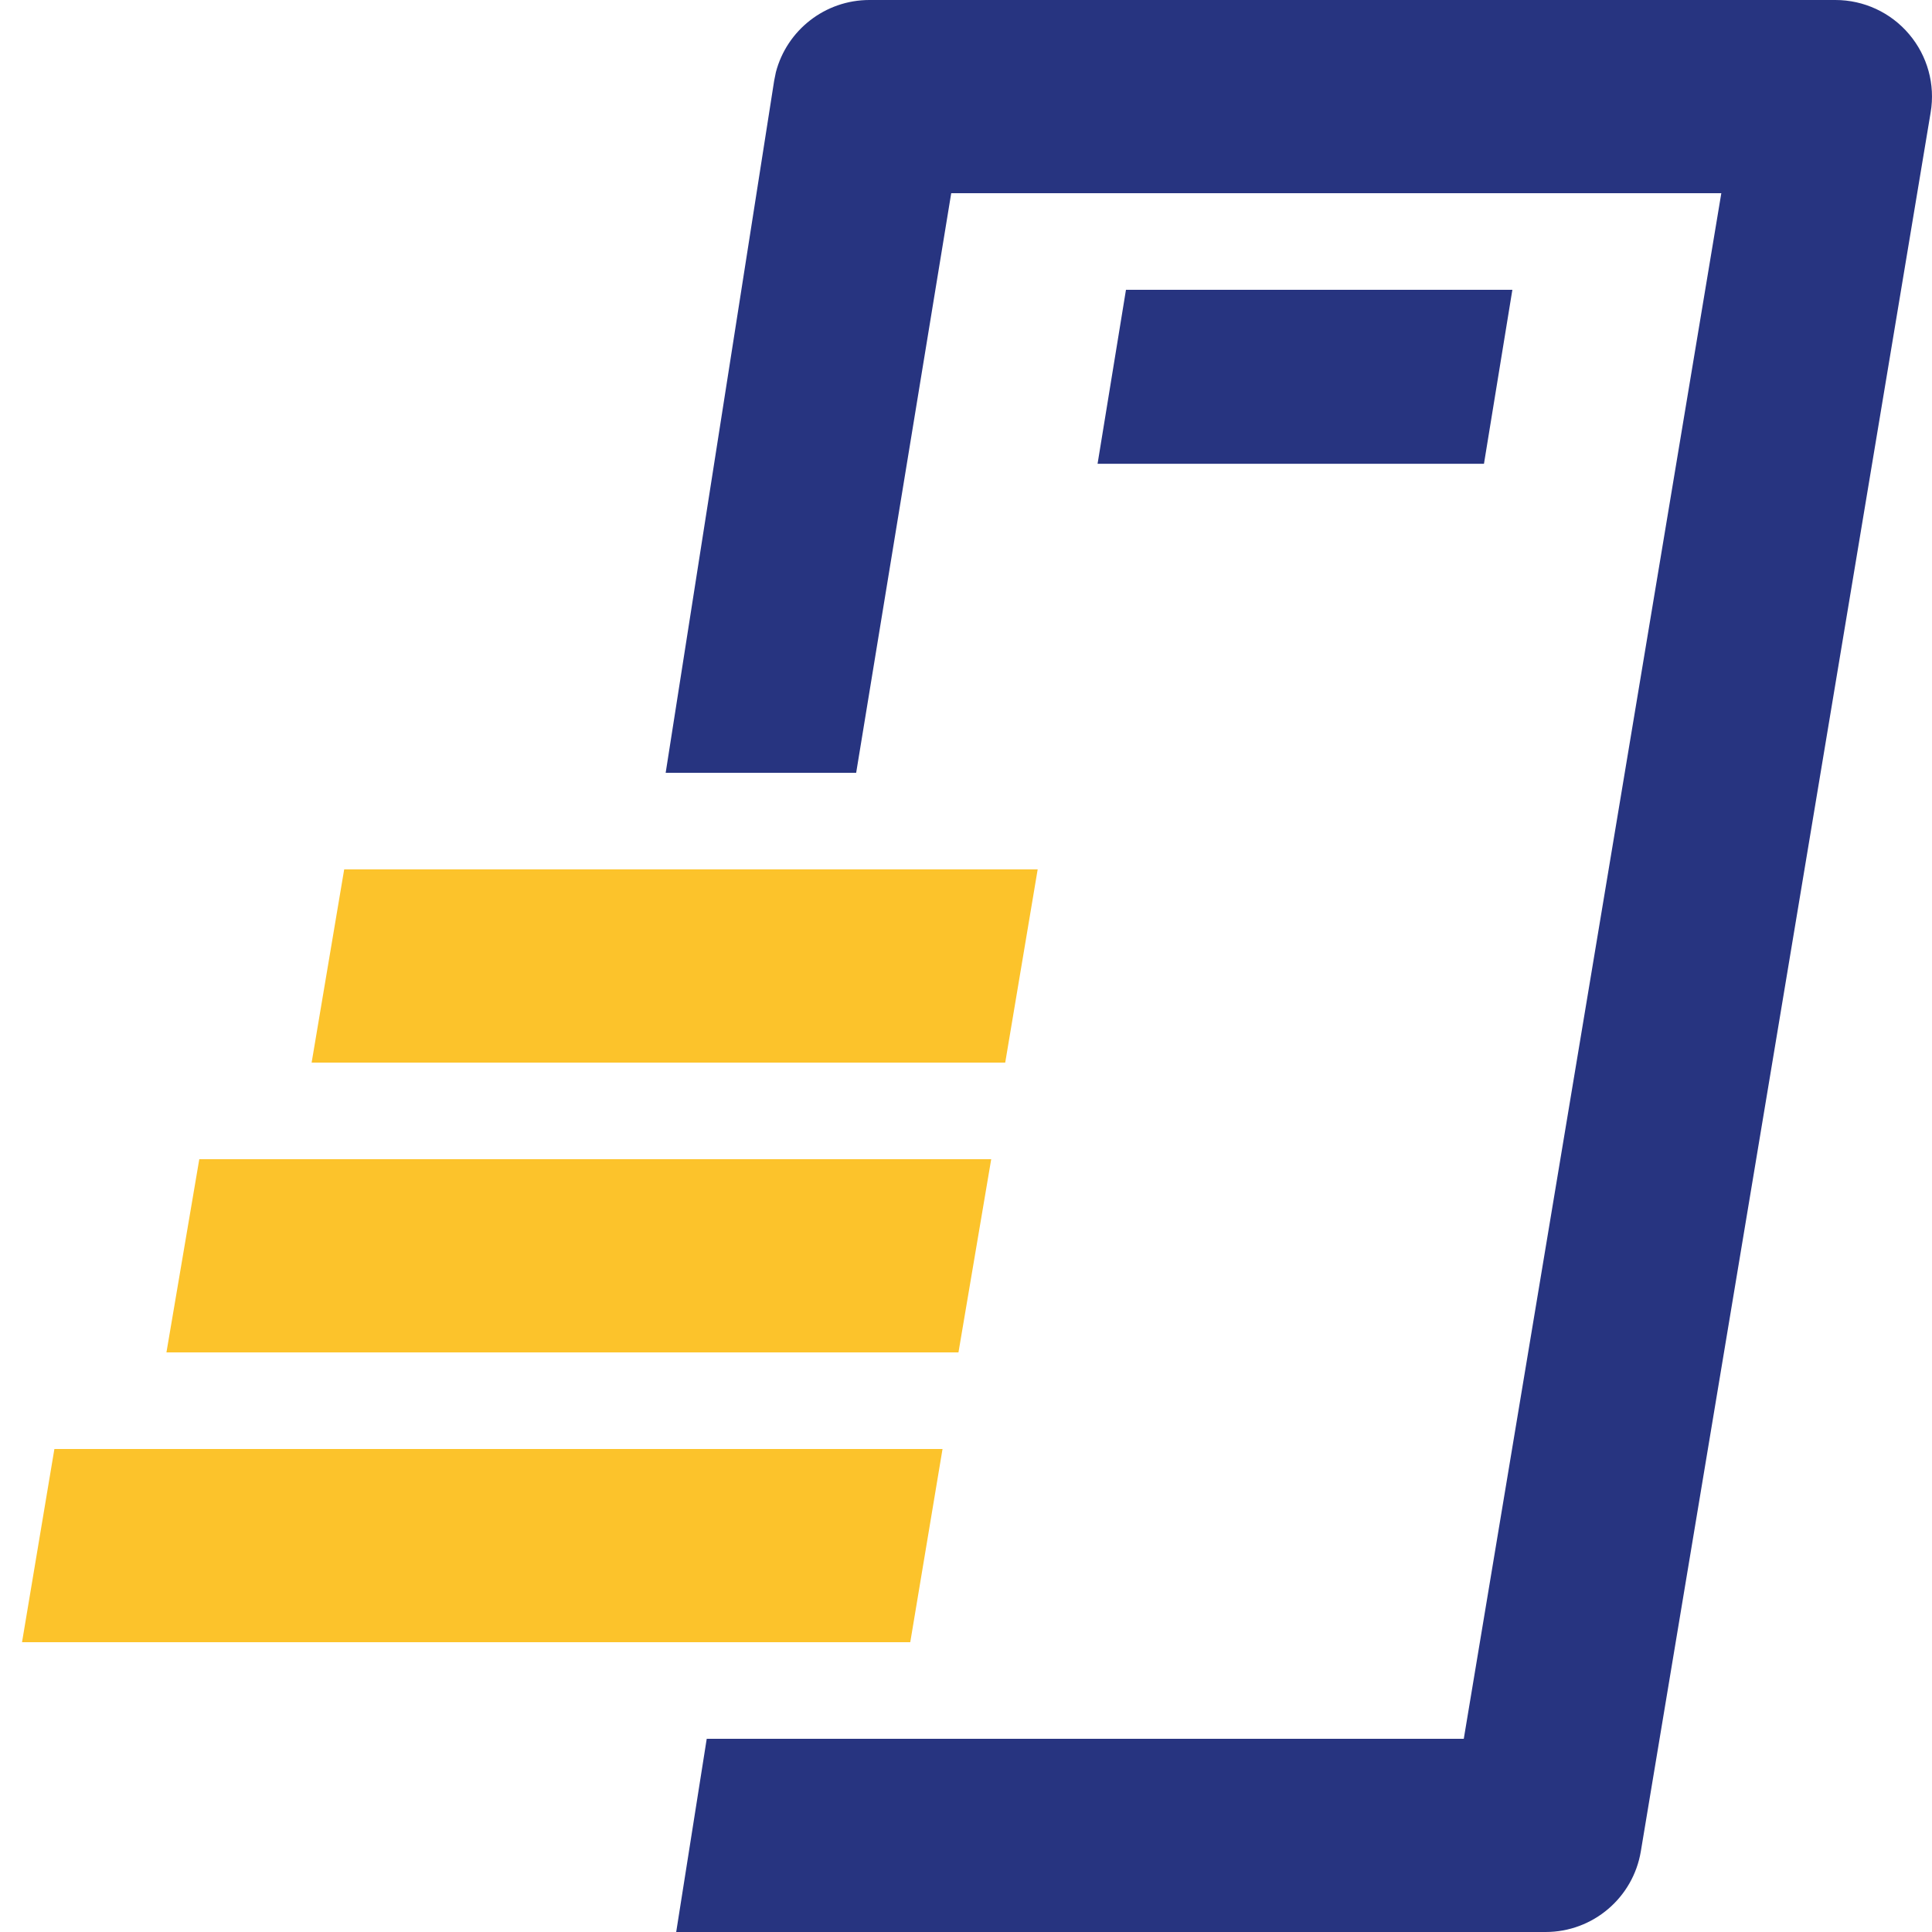 <svg width="20" height="20" viewBox="0 0 20 20" fill="none" xmlns="http://www.w3.org/2000/svg">
<rect x="0" y="0" width="20" height="20" fill="#808080" stroke="none"/>
<g clip-path="url(#clip0_552_734)">
<rect width="20" height="20" fill="white"/>
<path d="M9.757 15L9.423 17H0.228L0.563 15H9.757ZM10.261 12L9.922 14H1.723L2.063 12H10.261ZM10.742 9L10.406 11H3.226L3.563 9H10.742Z" fill="#FCC32B"/>
<path d="M19 0C19.294 0 19.573 0.129 19.763 0.354C19.953 0.578 20.035 0.874 19.986 1.164L16.986 19.164C16.906 19.646 16.489 20 16 20H7L7.316 18H15.153L17.819 2H9.847L8.863 8H6.891L8.014 0.836L8.032 0.747C8.146 0.311 8.542 0 9 0H19Z" fill="#273480"/>
<path d="M15.656 3L15.362 4.801H11.362L11.656 3H15.656Z" fill="#273480"/>
</g>
<defs>
<clipPath id="clip0_552_734">
<rect width="20" height="20" fill="white"/>
</clipPath>
</defs>
</svg>
